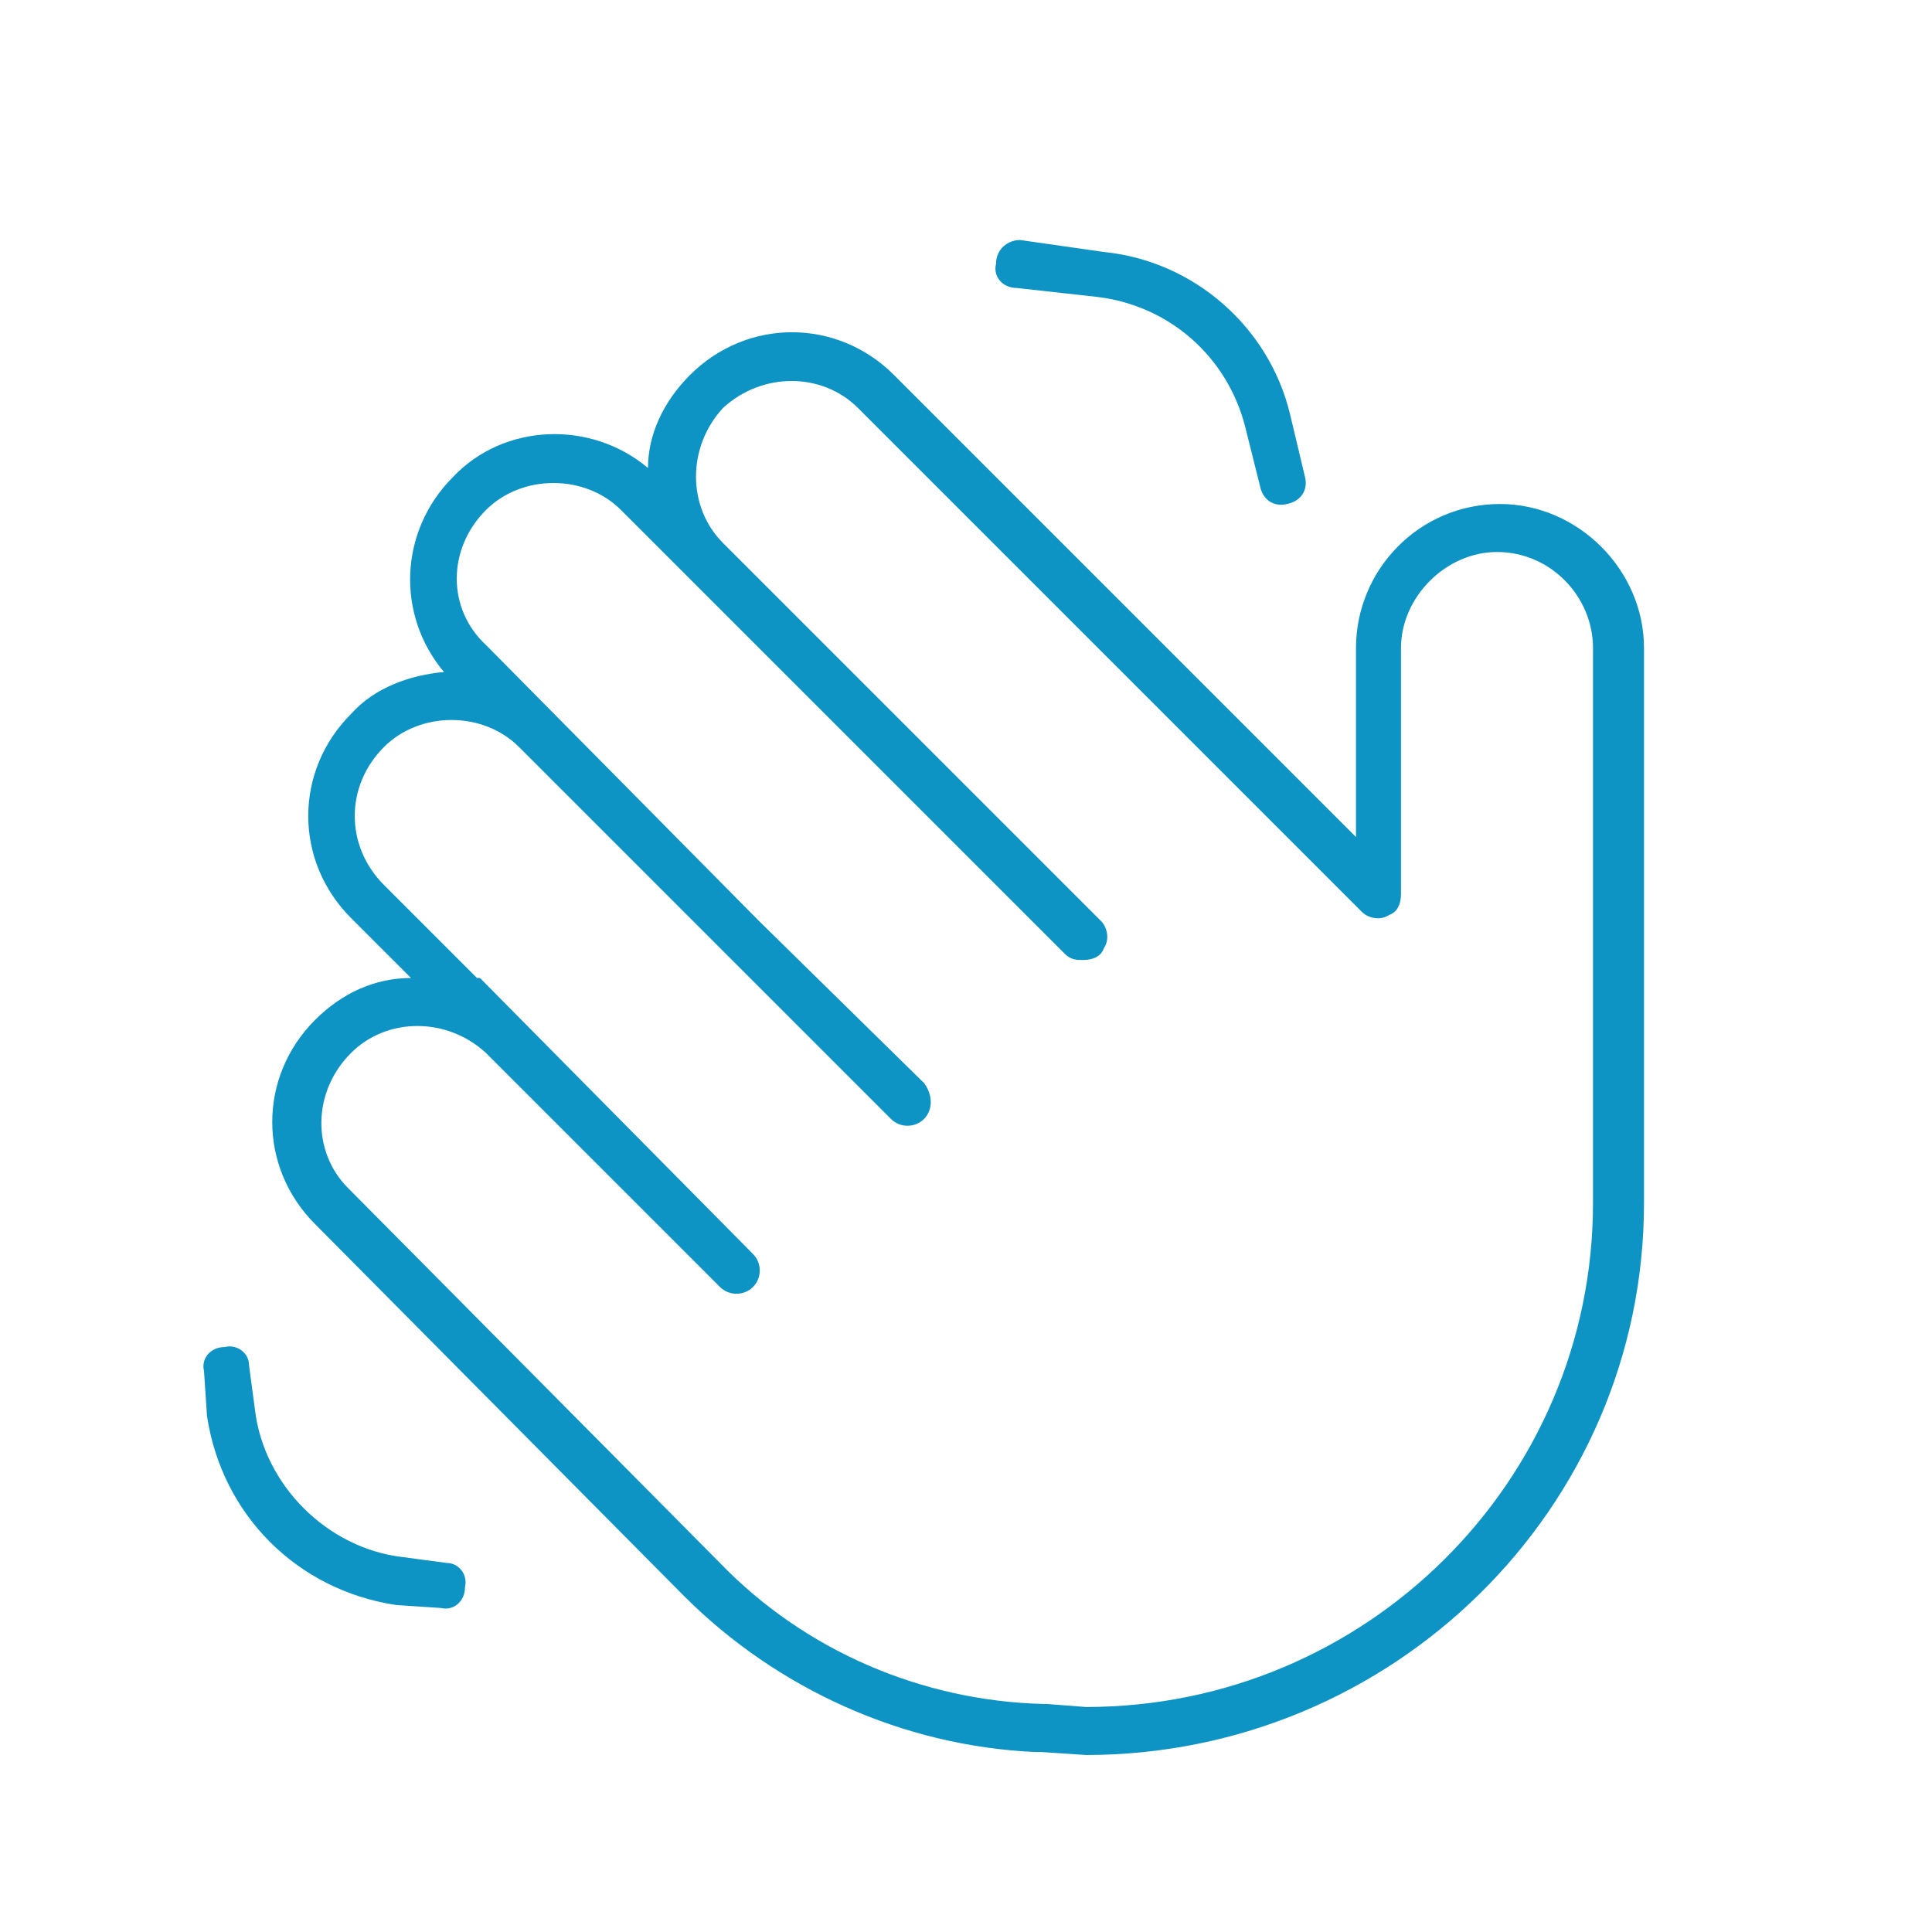 <svg width="161" height="161" viewBox="0 0 161 161" fill="none" xmlns="http://www.w3.org/2000/svg">
<path d="M107.25 42C106.25 42.25 105.25 41.75 105 40.5L103.75 35.5C102.25 29.75 97.5 25.5 91.5 24.75L84.75 24C83.5 24 82.75 23 83 22C83 20.75 84 20 85 20L92 21C99.5 21.75 105.75 27.25 107.5 34.5L108.75 39.75C109 40.75 108.5 41.75 107.25 42ZM18.75 112.25C19.75 112 20.75 112.75 20.75 113.75L21.25 117.5C22 123.75 27.25 129 33.5 129.75L37.25 130.25C38.25 130.25 39 131.25 38.75 132.25C38.75 133.5 37.75 134.25 36.75 134L33 133.75C24.75 132.5 18.5 126.25 17.25 118L17 114.25C16.75 113.25 17.5 112.25 18.75 112.25ZM54 39C54 36.25 55.25 33.5 57.5 31.25C62.25 26.5 69.75 26.5 74.5 31.25L113 69.75V54C113 47.5 118.25 42 125 42C131.5 42 137 47.5 137 54V100.25C137 125.75 116 146.25 90.5 146.25L86.75 146C86.75 146 86.5 146 86.25 146C75.25 145.5 64.75 140.75 57 133L26.25 102C21.5 97.25 21.5 89.75 26.25 85C28.5 82.75 31.25 81.5 34.25 81.5L29.25 76.5C24.5 71.75 24.5 64.25 29.25 59.5C31.25 57.25 34.25 56.25 37 56C33 51.25 33.25 44.25 37.75 39.75C42 35.25 49.25 35 54 39ZM87.25 142L90.5 142.25C113.75 142.25 132.75 123.5 132.75 100.25V54C132.75 49.75 129.25 46 124.75 46C120.5 46 116.75 49.75 116.75 54V74.5C116.75 75.25 116.5 76 115.75 76.25C115 76.75 114 76.5 113.5 76L71.5 34C68.5 31 63.5 31 60.25 34C57.25 37.25 57.25 42.25 60.25 45.25L91.75 76.75C92.25 77.25 92.5 78.25 92 79C91.75 79.75 91 80 90.25 80C89.75 80 89.25 80 88.75 79.5L88.25 79L54 44.75L51.75 42.5C48.75 39.5 43.5 39.5 40.5 42.5C37.25 45.75 37.25 50.75 40.5 53.75L63.25 76.75L77 90.25C77.75 91.25 77.75 92.5 77 93.25C76.25 94 75 94 74.25 93.25L60.5 79.5L43.25 62.25C40.25 59.25 35 59.25 32 62.25C28.75 65.5 28.75 70.5 32 73.75L39.75 81.5H40L62.75 104.5C63.5 105.25 63.5 106.5 62.75 107.25C62 108 60.75 108 60 107.25L40.5 87.75C37.25 84.75 32.25 84.75 29.25 87.75C26 91 26 96 29 99L60 130.25C67 137.5 76.75 141.75 87 142C87 142 87 142 87.25 142Z" fill="#0D94C4"/>
</svg>
